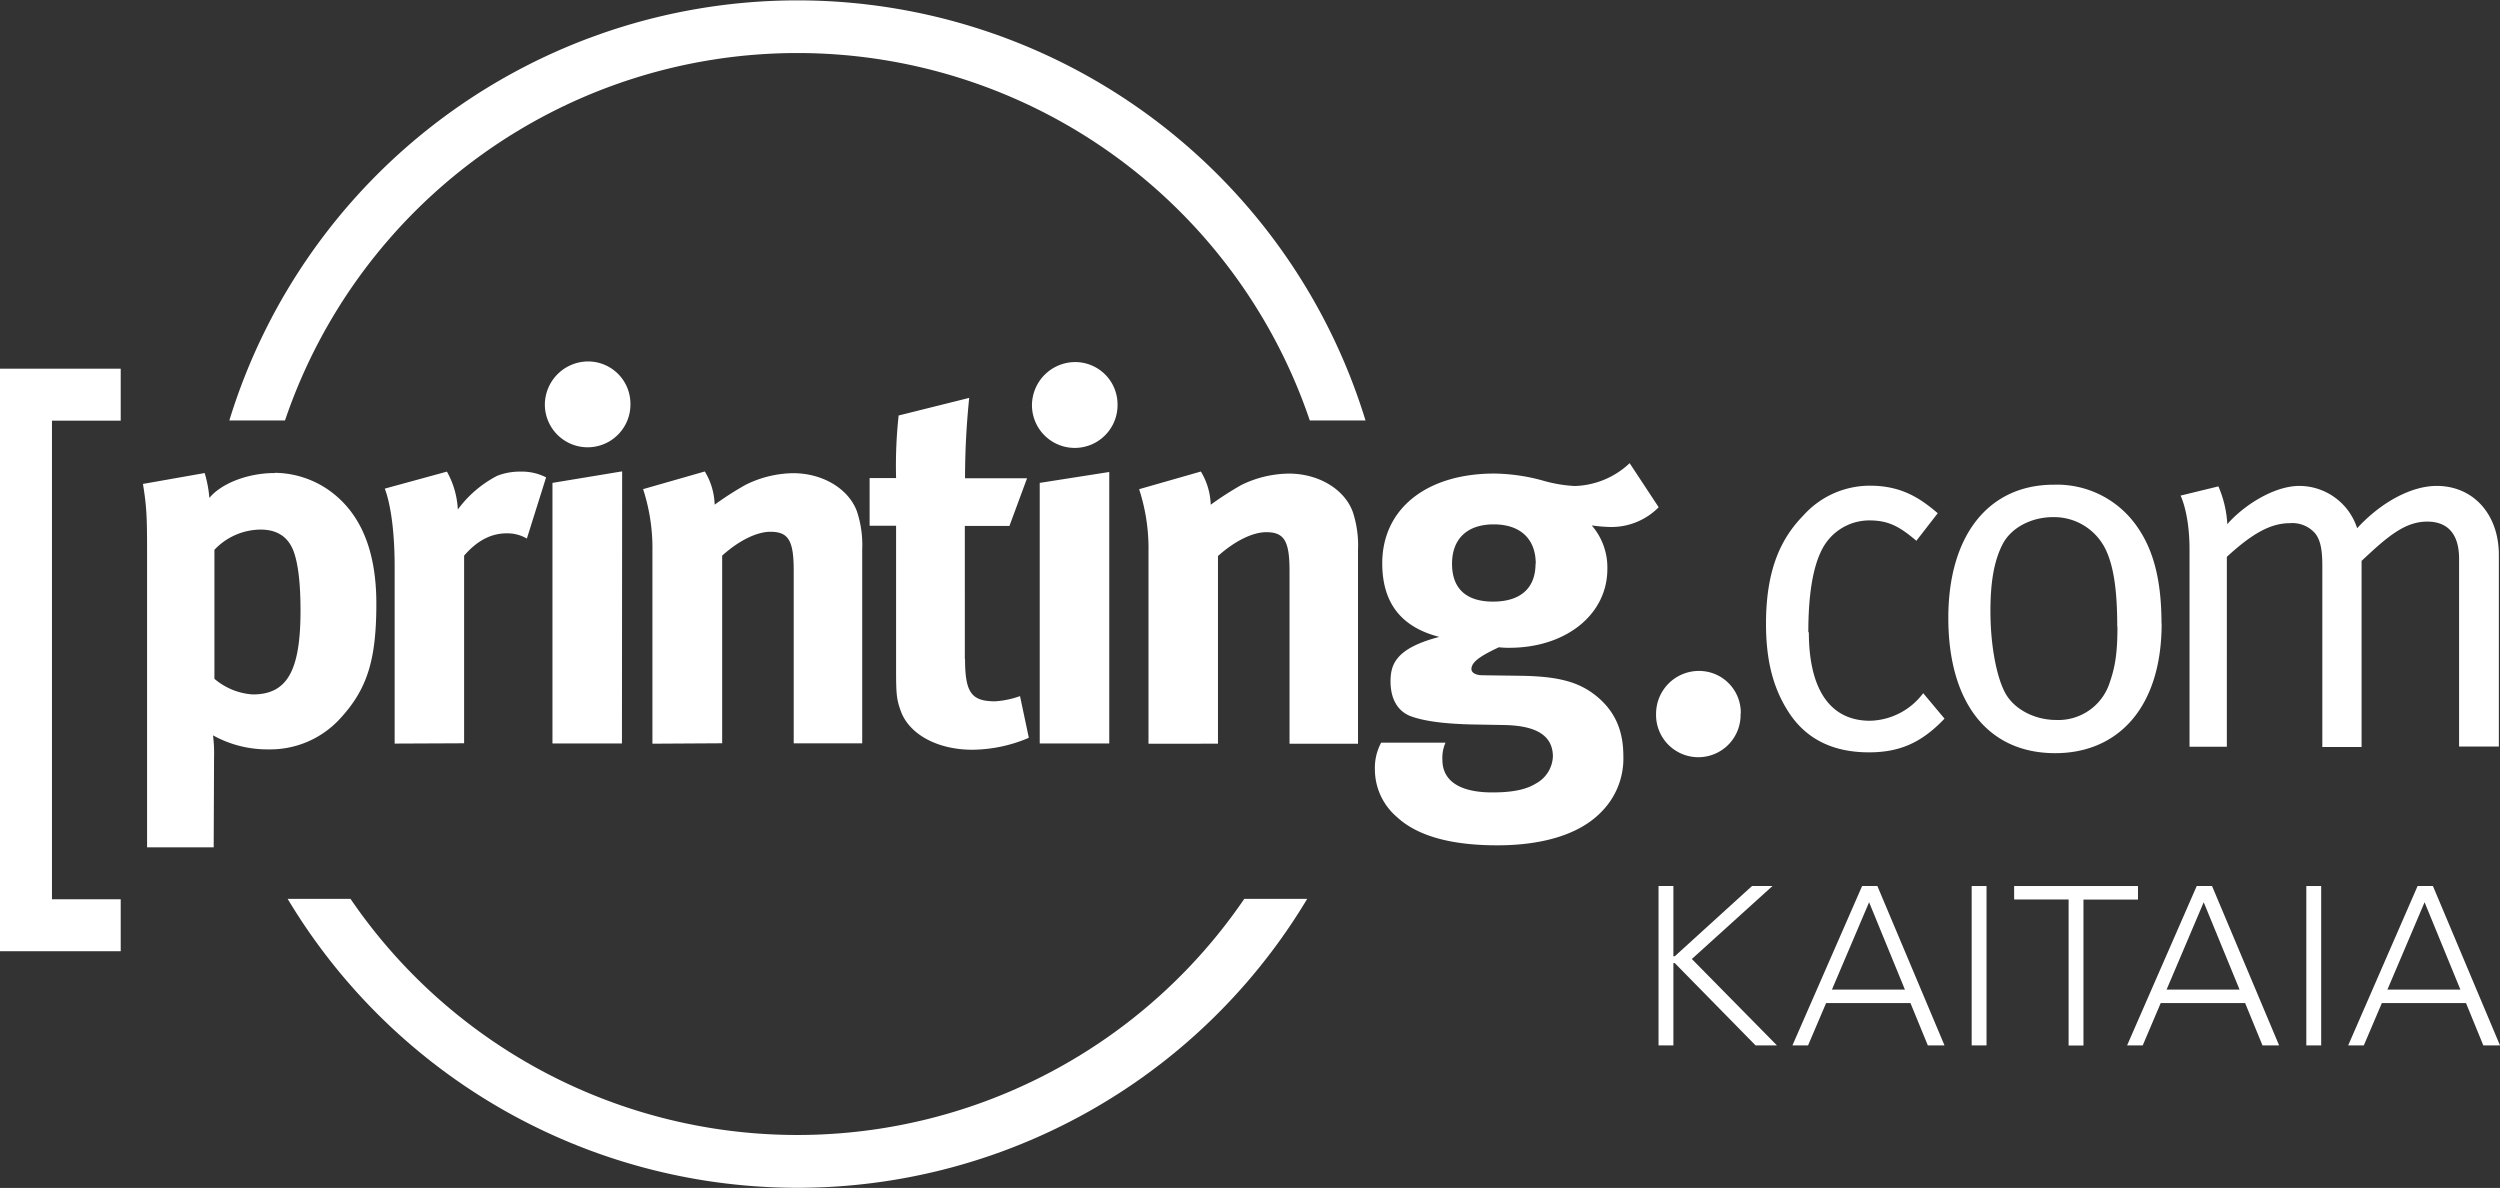 <svg id="Layer_1" data-name="Layer 1" xmlns="http://www.w3.org/2000/svg" viewBox="0 0 479.67 227.93"><rect x="0" y="0" width="479.67" height="227.93" fill="#333333" stroke="none"/><defs><style>.cls-1{fill:#fff;}</style></defs><title>pdc-kaitaia</title><path class="cls-1" d="M334,136.89a8,8,0,0,0-8-8.16,8.22,8.22,0,0,0-8.25,8.16,8.11,8.11,0,1,0,16.21,0m13-15.56c0-7.15.85-12.53,2.67-16a10.2,10.2,0,0,1,9-5.48c3.62,0,5.72,1.07,9.06,3.91l4.1-5.29c-3.43-2.93-7-5.28-13-5.28A17.12,17.12,0,0,0,346,98.91c-4.11,4.21-7.16,10.08-7.16,20.76,0,7.25,1.43,12.63,4.58,17.33q5,7.35,15.17,7.35c5.92,0,10.12-1.86,14.5-6.47L369,133a13.12,13.12,0,0,1-10.21,5.29c-7.63,0-11.73-6-11.73-17m59.21-1.07c0,4.79-.38,7.54-1.43,10.57a10.34,10.34,0,0,1-10.31,7.35c-4.1,0-7.91-2-9.63-4.9s-3-9.11-3-16c0-5.78.76-9.7,2.29-12.73,1.62-3.24,5.53-5.29,9.73-5.29a11,11,0,0,1,10.12,6.27c1.52,3.23,2.19,7.83,2.19,14.69m8.49-.59c0-7.93-1.43-13.71-4.39-18.12A18.69,18.69,0,0,0,394.05,93c-12.5,0-20.23,9.7-20.23,25.56,0,16.06,7.44,25.95,20.51,25.95,11.93,0,20.42-8.61,20.42-24.87m64.7,23.6V106.45c0-7.74-4.87-13.22-11.93-13.22-4.86,0-10.68,3.13-15.26,8.12a11.69,11.69,0,0,0-11.07-8.12c-4.87,0-10.69,3.72-13.84,7.34a21,21,0,0,0-1.71-7.25l-7.26,1.77s1.72,3.33,1.72,10.38v37.8h7.16V106.84c5-4.6,8.49-6.46,12.12-6.46a5.79,5.79,0,0,1,4.86,2c1.05,1.37,1.34,3.33,1.34,6.27v34.67h7.53V107.62c5-4.7,8.31-7.54,12.6-7.54,4,0,6.11,2.45,6.11,7.15v36Z"/><path class="cls-1" d="M233.69,142.69v-36c3.09-2.79,6.57-4.58,9.26-4.58,3.48,0,4.47,1.7,4.47,7.47v33.12h13.14v-37.2a20.48,20.48,0,0,0-1-7.27c-1.59-4.37-6.56-7.36-12.24-7.36a21.05,21.05,0,0,0-9.15,2.19,60.67,60.67,0,0,0-5.87,3.78,13.1,13.1,0,0,0-1.89-6.37l-11.85,3.39a36.53,36.53,0,0,1,1.8,11.93v36.91ZM67.25,172.46H55.19a114,114,0,0,0,195.62,0H238.74a103.79,103.79,0,0,1-171.49,0M198,77.73a8.21,8.21,0,1,0,16.42,0,8.13,8.13,0,0,0-8.06-8.26A8.32,8.32,0,0,0,198,77.73m14.83,12.83-13.34,2.09v50h13.34Zm-27.71,35.92V100.91h8.56l3.38-9.15H185.16a151.17,151.17,0,0,1,.8-15.42l-13.54,3.38a89.52,89.52,0,0,0-.49,12h-5.08v9.15h5.08v27.66c0,4.67.1,5.67.89,7.86,1.59,4.47,7,7.46,13.73,7.46a28,28,0,0,0,10.85-2.29l-1.69-8a17.37,17.37,0,0,1-4.78,1c-4.57,0-5.77-1.7-5.77-8.16m-46.6,16.21v-36c3.08-2.79,6.56-4.58,9.25-4.58,3.49,0,4.48,1.7,4.48,7.47v33.12h13.14v-37.2a20.48,20.48,0,0,0-1-7.27c-1.59-4.37-6.57-7.36-12.24-7.36A21,21,0,0,0,143,93.05a60.83,60.83,0,0,0-5.88,3.78,13,13,0,0,0-1.89-6.37l-11.84,3.39a36.54,36.54,0,0,1,1.79,11.93v36.91Zm-49.51,0v-36c2.49-2.88,5.18-4.28,8.16-4.28a7.46,7.46,0,0,1,3.88,1l3.69-11.74a10.26,10.26,0,0,0-5-1.1,11.84,11.84,0,0,0-4.38.8,21.83,21.83,0,0,0-7.56,6.47,16.45,16.45,0,0,0-2.09-7.27L73.83,93.75c1.09,2.88,1.89,8.06,1.89,14.92v34Zm15.49-65a8.21,8.21,0,1,0,16.42,0,8.13,8.13,0,0,0-8.06-8.26,8.33,8.33,0,0,0-8.36,8.26m14.83,12.83L106,92.65v50h13.33ZM50,101.61c3.28,0,5.37,1.49,6.37,4.27.89,2.49,1.29,6.37,1.29,11.25,0,11.64-2.59,16.11-9.16,16.11a12.57,12.57,0,0,1-7.36-3V105.49A12.3,12.3,0,0,1,50,101.61M52.7,90.76c-5.17,0-10.25,2-12.53,4.78a22.8,22.8,0,0,0-.9-4.78L27.43,92.85c.69,4.28.79,6.17.79,12.84l0,56.88H41l.07-17.3a27.3,27.3,0,0,0-.2-4.18,21.43,21.43,0,0,0,10.65,2.69A18.15,18.15,0,0,0,65.14,138c5.28-5.67,7.07-11.24,7.07-22.19,0-11.74-4-18.3-9.46-22a18.4,18.4,0,0,0-10-3.09M251.31,80.68H262a114,114,0,0,0-218,0H54.68a103.8,103.8,0,0,1,196.63,0m43.31,27.49c0,4.68-2.88,7.26-8.16,7.26-4.67,0-7.86-2.08-7.86-7.26,0-4.77,2.89-7.56,8-7.56s8.06,2.79,8.06,7.56m23.59-10.84-5.57-8.46a16,16,0,0,1-10.55,4.38,27,27,0,0,1-6.27-1.09,36.53,36.53,0,0,0-9.16-1.3c-13,0-21.49,6.77-21.49,17.21,0,7.56,3.58,12.24,10.94,14.13-8.35,2.19-9.35,5.27-9.35,8.56,0,3.48,1.49,5.77,3.88,6.66s6.27,1.49,12.24,1.59l5.67.1c5.28.1,9.36,1.49,9.36,6.07a6.19,6.19,0,0,1-3.29,5.17c-2.09,1.3-5,1.69-8.35,1.69-6.18,0-9.56-2.18-9.56-6.26a7.16,7.16,0,0,1,.6-3.29H265a10.2,10.2,0,0,0-1.2,5.18,12,12,0,0,0,4.18,9.05c4.58,4.28,12.05,5.47,19.31,5.47,8,0,15.62-1.79,20.1-6.56a14.48,14.48,0,0,0,4.08-10.55c0-4.58-1.39-8.06-4.38-10.84-3.58-3.29-7.66-4.48-15.42-4.58l-7.17-.1c-1.39,0-2.18-.5-2.18-1.19,0-1.4,1.88-2.59,5.27-4.18a16.13,16.13,0,0,0,2,.1c10.85,0,18.81-6.37,18.81-15.12a12.3,12.3,0,0,0-3-8.36,28.42,28.42,0,0,0,3.48.3,12.72,12.72,0,0,0,9.36-3.78"/><polygon class="cls-1" points="9.97 172.54 9.97 80.71 23.16 80.71 23.16 70.74 0 70.74 0 71.44 0 80.71 0 172.54 0 179.07 0 182.51 23.16 182.51 23.16 172.54 9.97 172.54"/><path class="cls-1" d="M318.22,170h2.85v13.48h.26L336.15,170h3.93l-15.47,14,16.33,16.58h-4.1l-15.51-15.8h-.26v15.8h-2.85Z"/><path class="cls-1" d="M357.28,170h2.93l12.88,30.58h-3.2l-3.33-8.12H350.37l-3.46,8.12h-3Zm1.34,3.11-7.13,16.76h14Z"/><path class="cls-1" d="M378.3,170h2.85v30.58H378.3Z"/><path class="cls-1" d="M396.9,172.58H386.45V170h23.76v2.6H399.75v28H396.9Z"/><path class="cls-1" d="M421.48,170h2.94l12.87,30.58H434.1l-3.33-8.12h-16.2l-3.45,8.12h-3Zm1.34,3.11-7.12,16.76h14Z"/><path class="cls-1" d="M442.51,170h2.85v30.58h-2.85Z"/><path class="cls-1" d="M463.86,170h2.94l12.87,30.58h-3.2l-3.32-8.12H457l-3.46,8.12h-3Zm1.34,3.11-7.13,16.76h14Z"/></svg>